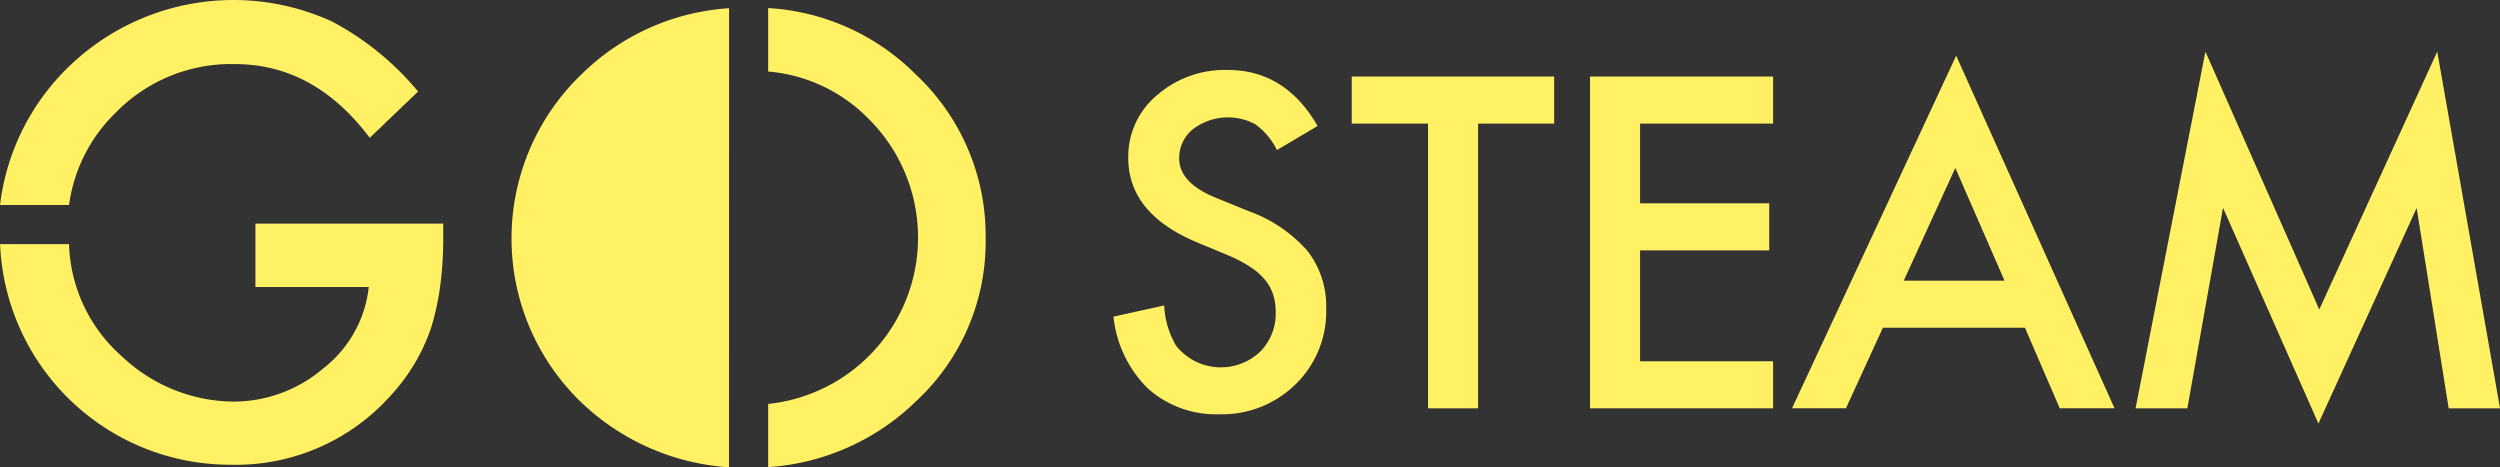 <svg xmlns="http://www.w3.org/2000/svg" id="prefix__go" width="195.126" height="36.474" viewBox="0 0 195.126 36.474">
    <rect x="0" y="0" width="195.126" height="36.474" fill="#333333" stroke="none"/>
    <defs>
        <style>
            .prefix__cls-1{fill:#fff064}
        </style>
    </defs>
    <path id="prefix__Trazado_799" d="M273.024 437.852a18.049 18.049 0 0 0-11.5 5.143 17.752 17.752 0 0 0 .528 26.139 18.43 18.43 0 0 0 10.967 4.55z" class="prefix__cls-1" data-name="Trazado 799" transform="translate(-216.12 -437.211)"/>
    <path id="prefix__Trazado_800" d="M268.427 444.67a22.169 22.169 0 0 0-6.709-5.459 18.459 18.459 0 0 0-20.513 3.485l-.006-.006c-.061.059-.116.12-.175.179a18.009 18.009 0 0 0-5.226 10.658h5.388a12.308 12.308 0 0 1 3.59-7.154 12.58 12.58 0 0 1 9.349-3.844q6.207 0 10.529 5.755z" class="prefix__cls-1" data-name="Trazado 800" transform="translate(-235.796 -437.527)"/>
    <path id="prefix__Trazado_801" d="M270.389 447.533v-1.153h-14.66v4.948h8.846a9.281 9.281 0 0 1-3.515 6.324 10.809 10.809 0 0 1-7.1 2.62 12.8 12.8 0 0 1-8.617-3.5 12.157 12.157 0 0 1-4.162-8.791H235.8a17.972 17.972 0 0 0 17.976 17.219 16.2 16.2 0 0 0 12.57-5.467 14.74 14.74 0 0 0 3.1-5.24 19.811 19.811 0 0 0 .694-3.164 27.422 27.422 0 0 0 .248-3.793" class="prefix__cls-1" data-name="Trazado 801" transform="translate(-235.794 -428.927)"/>
    <path id="prefix__Trazado_802" d="M283.182 455.82a17.238 17.238 0 0 0-5.433-12.775 17.72 17.72 0 0 0-11.541-5.2v4.955a12.385 12.385 0 0 1 7.8 3.651 13.056 13.056 0 0 1-7.8 22.291v4.931a18.24 18.24 0 0 0 11.519-5.118 16.972 16.972 0 0 0 5.455-12.732" class="prefix__cls-1" data-name="Trazado 802" transform="translate(-206.252 -437.215)"/>
    <g id="prefix__Grupo_947" data-name="Grupo 947" transform="translate(86.905 4.03)">
        <path id="prefix__Trazado_803" d="M295.811 444.663l-3.17 1.879a5.46 5.46 0 0 0-1.693-2.013 4.505 4.505 0 0 0-4.864.386 2.86 2.86 0 0 0-1.074 2.281q0 1.893 2.817 3.052l2.583 1.055a11.049 11.049 0 0 1 4.613 3.113 7.011 7.011 0 0 1 1.459 4.5 7.914 7.914 0 0 1-2.381 5.9 8.176 8.176 0 0 1-5.954 2.348 7.97 7.97 0 0 1-5.567-2 9.193 9.193 0 0 1-2.7-5.619l3.959-.873a6.737 6.737 0 0 0 .938 3.154 4.464 4.464 0 0 0 6.557.451 4.225 4.225 0 0 0 1.208-3.1 4.345 4.345 0 0 0-.211-1.384 3.5 3.5 0 0 0-.653-1.157 5.257 5.257 0 0 0-1.149-.99 11.079 11.079 0 0 0-1.678-.881l-2.5-1.039q-5.317-2.247-5.317-6.575a6.235 6.235 0 0 1 2.232-4.879 8.056 8.056 0 0 1 5.55-1.979q4.478.007 6.995 4.37z" class="prefix__cls-1" data-name="Trazado 803" transform="translate(-279.878 -438.861)"/>
        <path id="prefix__Trazado_804" d="M299.173 444.23v22.222h-3.907V444.23h-5.954v-3.673h15.8v3.673z" class="prefix__cls-1" data-name="Trazado 804" transform="translate(-270.713 -438.613)"/>
        <path id="prefix__Trazado_805" d="M313.035 444.23h-10.382v6.222h10.08v3.673h-10.08v8.655h10.382v3.673h-14.289v-25.896h14.289z" class="prefix__cls-1" data-name="Trazado 805" transform="translate(-261.549 -438.613)"/>
        <path id="prefix__Trazado_806" d="M324.922 460.964h-11.086l-2.884 6.289h-4.209l12.812-27.521 12.359 27.521h-4.276zm-1.593-3.673l-3.84-8.8-4.026 8.8z" class="prefix__cls-1" data-name="Trazado 806" transform="translate(-253.78 -439.415)"/>
        <path id="prefix__Trazado_807" d="M320.345 467.41l5.451-27.839 8.887 20.125 9.207-20.125 4.9 27.839h-4.008l-2.5-15.632-7.666 16.822-7.446-16.838-2.784 15.647z" class="prefix__cls-1" data-name="Trazado 807" transform="translate(-240.567 -439.571)"/>
    </g>
</svg>
